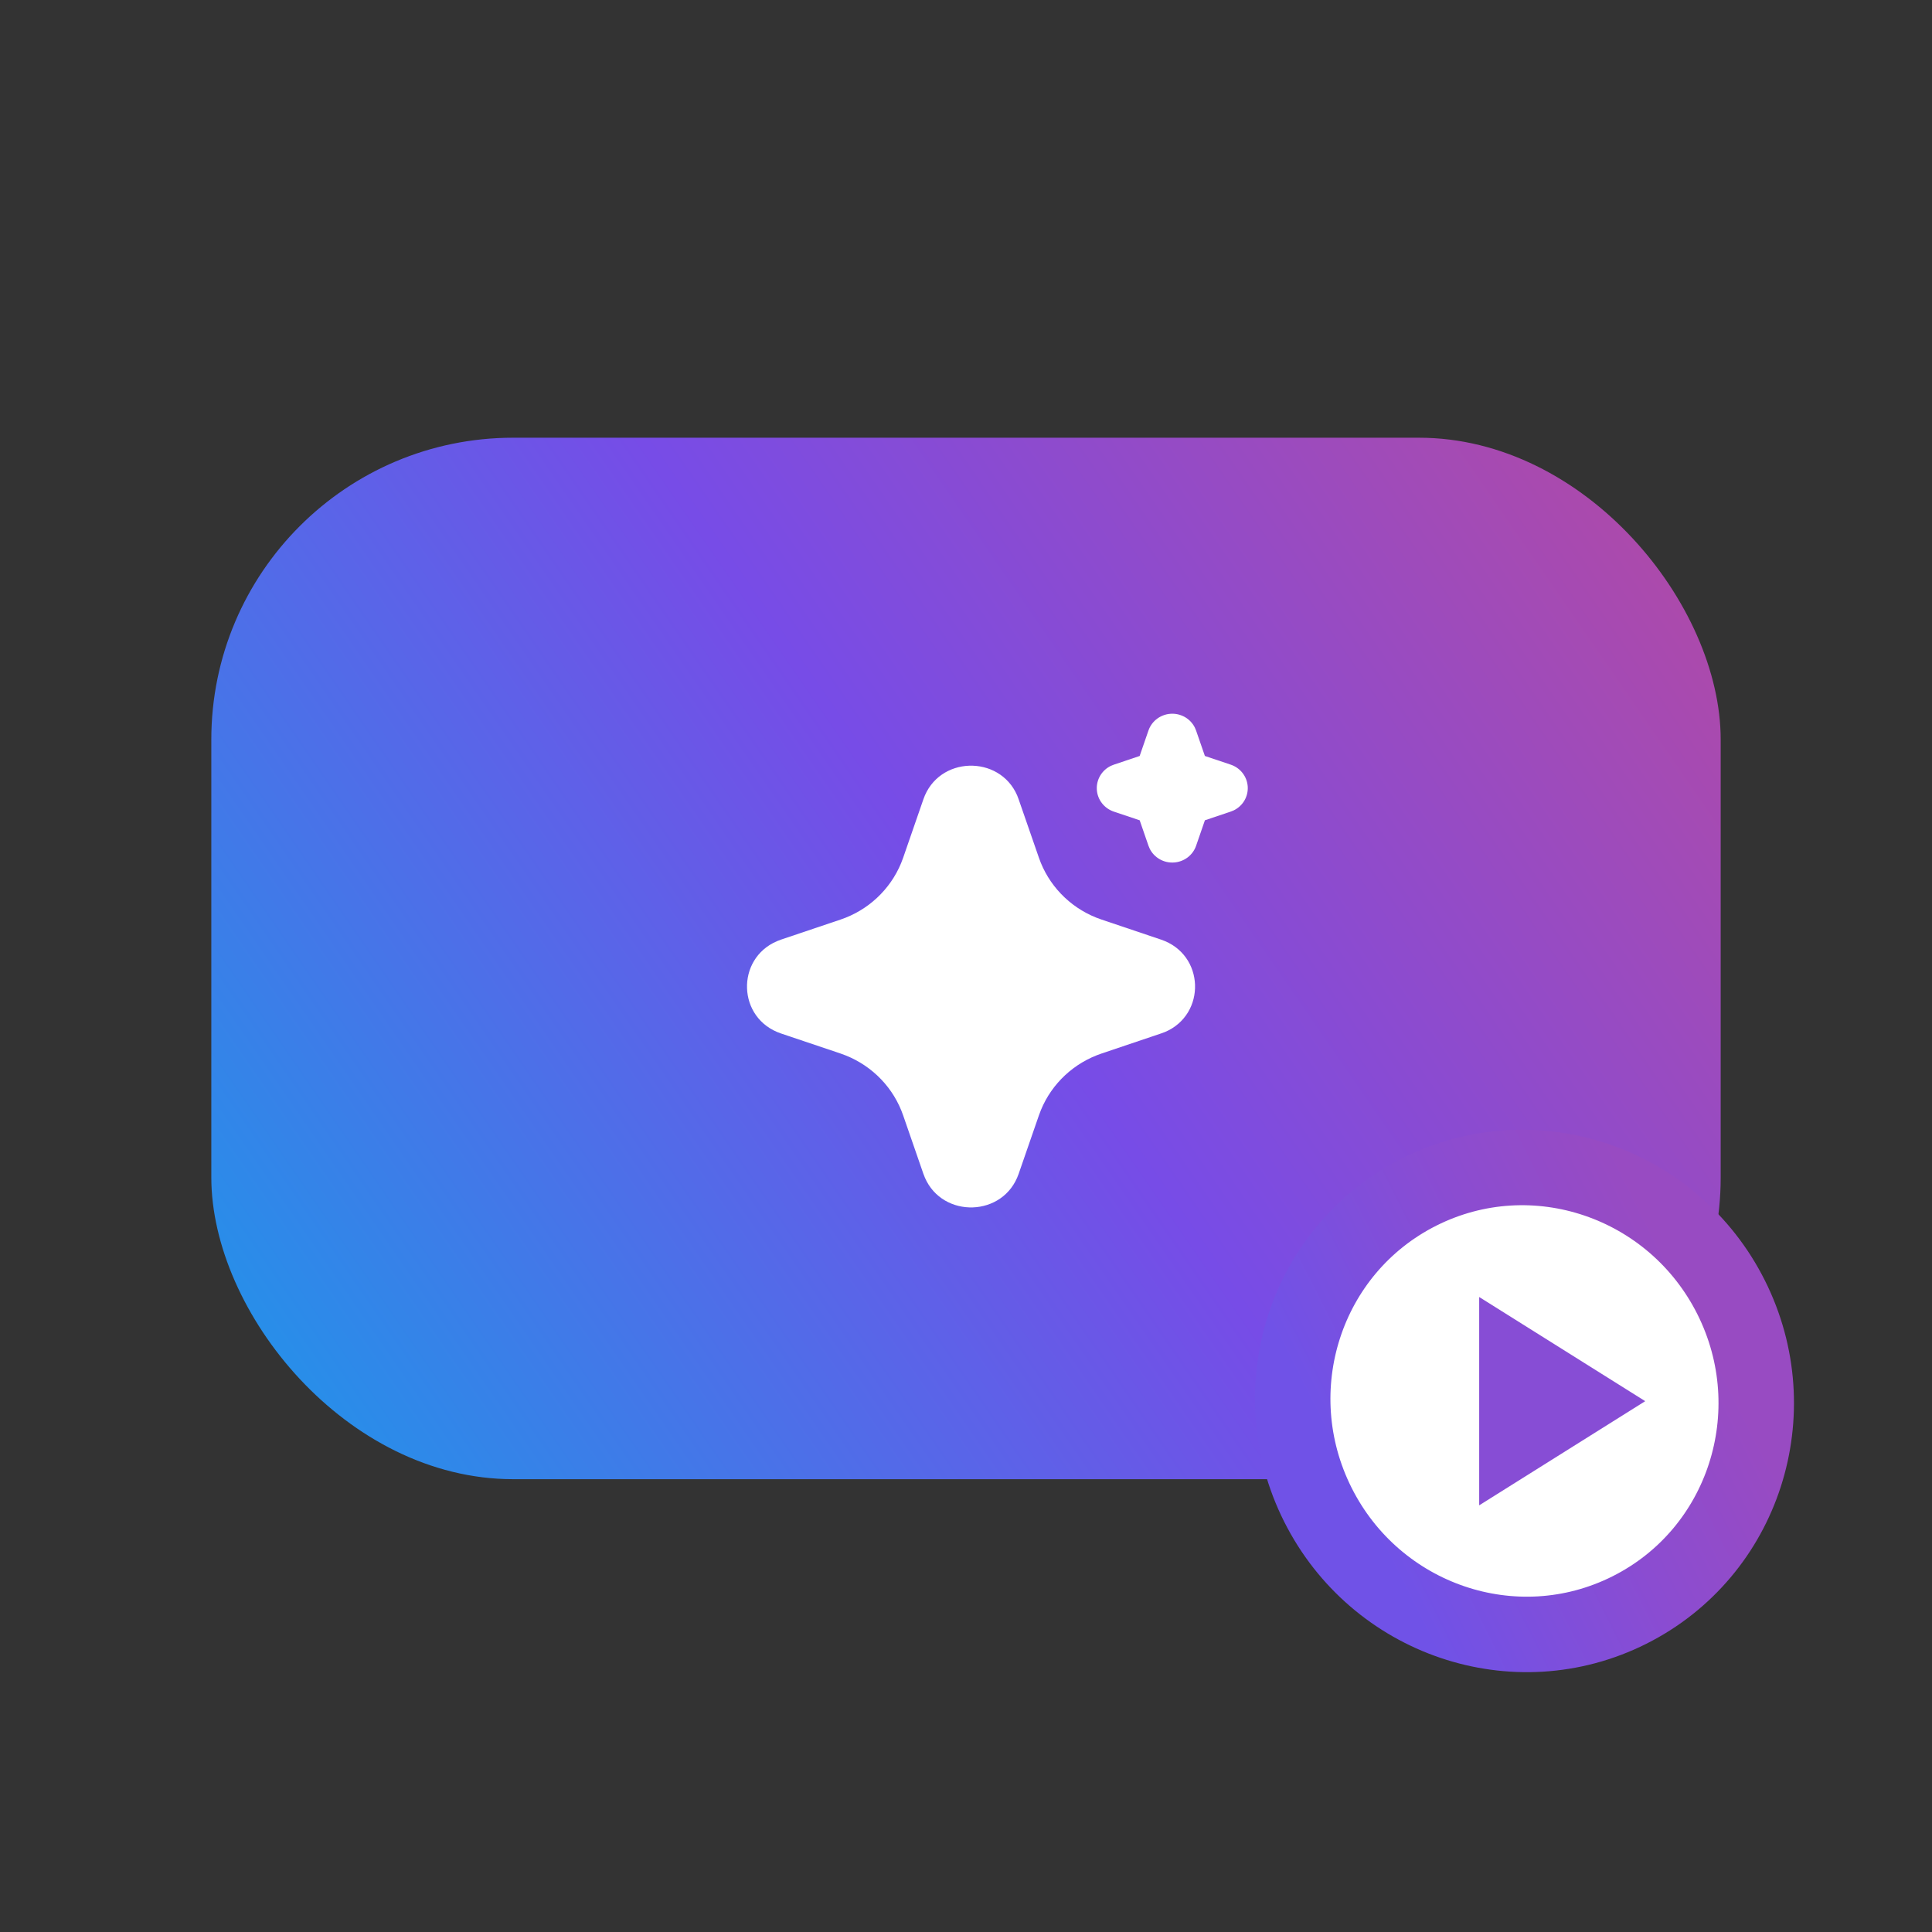 <svg width="128" height="128" viewBox="0 0 128 128" fill="none" xmlns="http://www.w3.org/2000/svg">
<rect x="0" y="0" width="128" height="128" fill="#333333" stroke="none"/>
<rect x="14" y="29" width="100" height="69" rx="20" fill="url(#paint0_linear_17_25)"/>
<path d="M61.178 52.952C62.175 50.077 66.205 49.989 67.387 52.691L67.487 52.954L68.832 56.832C69.14 57.721 69.638 58.535 70.292 59.218C70.947 59.902 71.742 60.439 72.625 60.793L72.987 60.926L76.92 62.251C79.837 63.234 79.925 67.207 77.187 68.372L76.92 68.47L72.987 69.796C72.084 70.1 71.258 70.591 70.565 71.236C69.871 71.882 69.326 72.666 68.967 73.536L68.832 73.891L67.488 77.771C66.492 80.647 62.462 80.734 61.282 78.034L61.178 77.771L59.835 73.893C59.527 73.003 59.029 72.189 58.374 71.505C57.72 70.822 56.925 70.284 56.042 69.93L55.682 69.796L51.748 68.472C48.83 67.489 48.742 63.516 51.482 62.353L51.748 62.251L55.682 60.926C56.584 60.623 57.409 60.132 58.102 59.486C58.795 58.841 59.34 58.057 59.7 57.187L59.835 56.832L61.178 52.952ZM77.667 47.286C77.978 47.286 78.284 47.373 78.549 47.535C78.813 47.698 79.026 47.931 79.163 48.207L79.243 48.399L79.827 50.085L81.538 50.66C81.851 50.764 82.125 50.958 82.325 51.217C82.526 51.475 82.644 51.786 82.665 52.111C82.686 52.435 82.609 52.759 82.444 53.041C82.278 53.322 82.031 53.548 81.735 53.691L81.538 53.77L79.828 54.346L79.245 56.033C79.139 56.341 78.942 56.611 78.68 56.809C78.418 57.006 78.102 57.123 77.773 57.143C77.443 57.164 77.115 57.088 76.83 56.924C76.545 56.761 76.315 56.518 76.17 56.225L76.09 56.033L75.507 54.347L73.795 53.772C73.483 53.667 73.209 53.474 73.008 53.215C72.807 52.957 72.689 52.646 72.668 52.321C72.647 51.996 72.724 51.673 72.89 51.391C73.055 51.11 73.302 50.883 73.598 50.74L73.795 50.661L75.505 50.086L76.088 48.399C76.201 48.074 76.413 47.792 76.696 47.593C76.979 47.393 77.319 47.286 77.667 47.286Z" fill="white"/>
<path d="M114.689 85.946C110.864 78.325 101.637 75.154 94.047 78.964C86.457 82.774 83.486 92.067 87.311 99.688C91.136 107.309 100.363 110.48 107.953 106.67C115.543 102.86 118.514 93.567 114.689 85.946Z" fill="white" stroke="url(#paint1_linear_17_25)" stroke-width="5"/>
<path d="M98 99.732V85.93L109 92.831L98 99.732Z" fill="#874DD5"/>
<defs>
<linearGradient id="paint0_linear_17_25" x1="14" y1="98" x2="114" y2="29" gradientUnits="userSpaceOnUse">
<stop stop-color="#1C98E9"/>
<stop offset="0.515" stop-color="#774CE7"/>
<stop offset="1" stop-color="#B44AA2"/>
</linearGradient>
<linearGradient id="paint1_linear_17_25" x1="89.545" y1="98.566" x2="112.455" y2="87.067" gradientUnits="userSpaceOnUse">
<stop stop-color="#7052E7"/>
<stop offset="0.585" stop-color="#8B4CD1"/>
<stop offset="1" stop-color="#984BC2"/>
</linearGradient>
</defs>
</svg>
